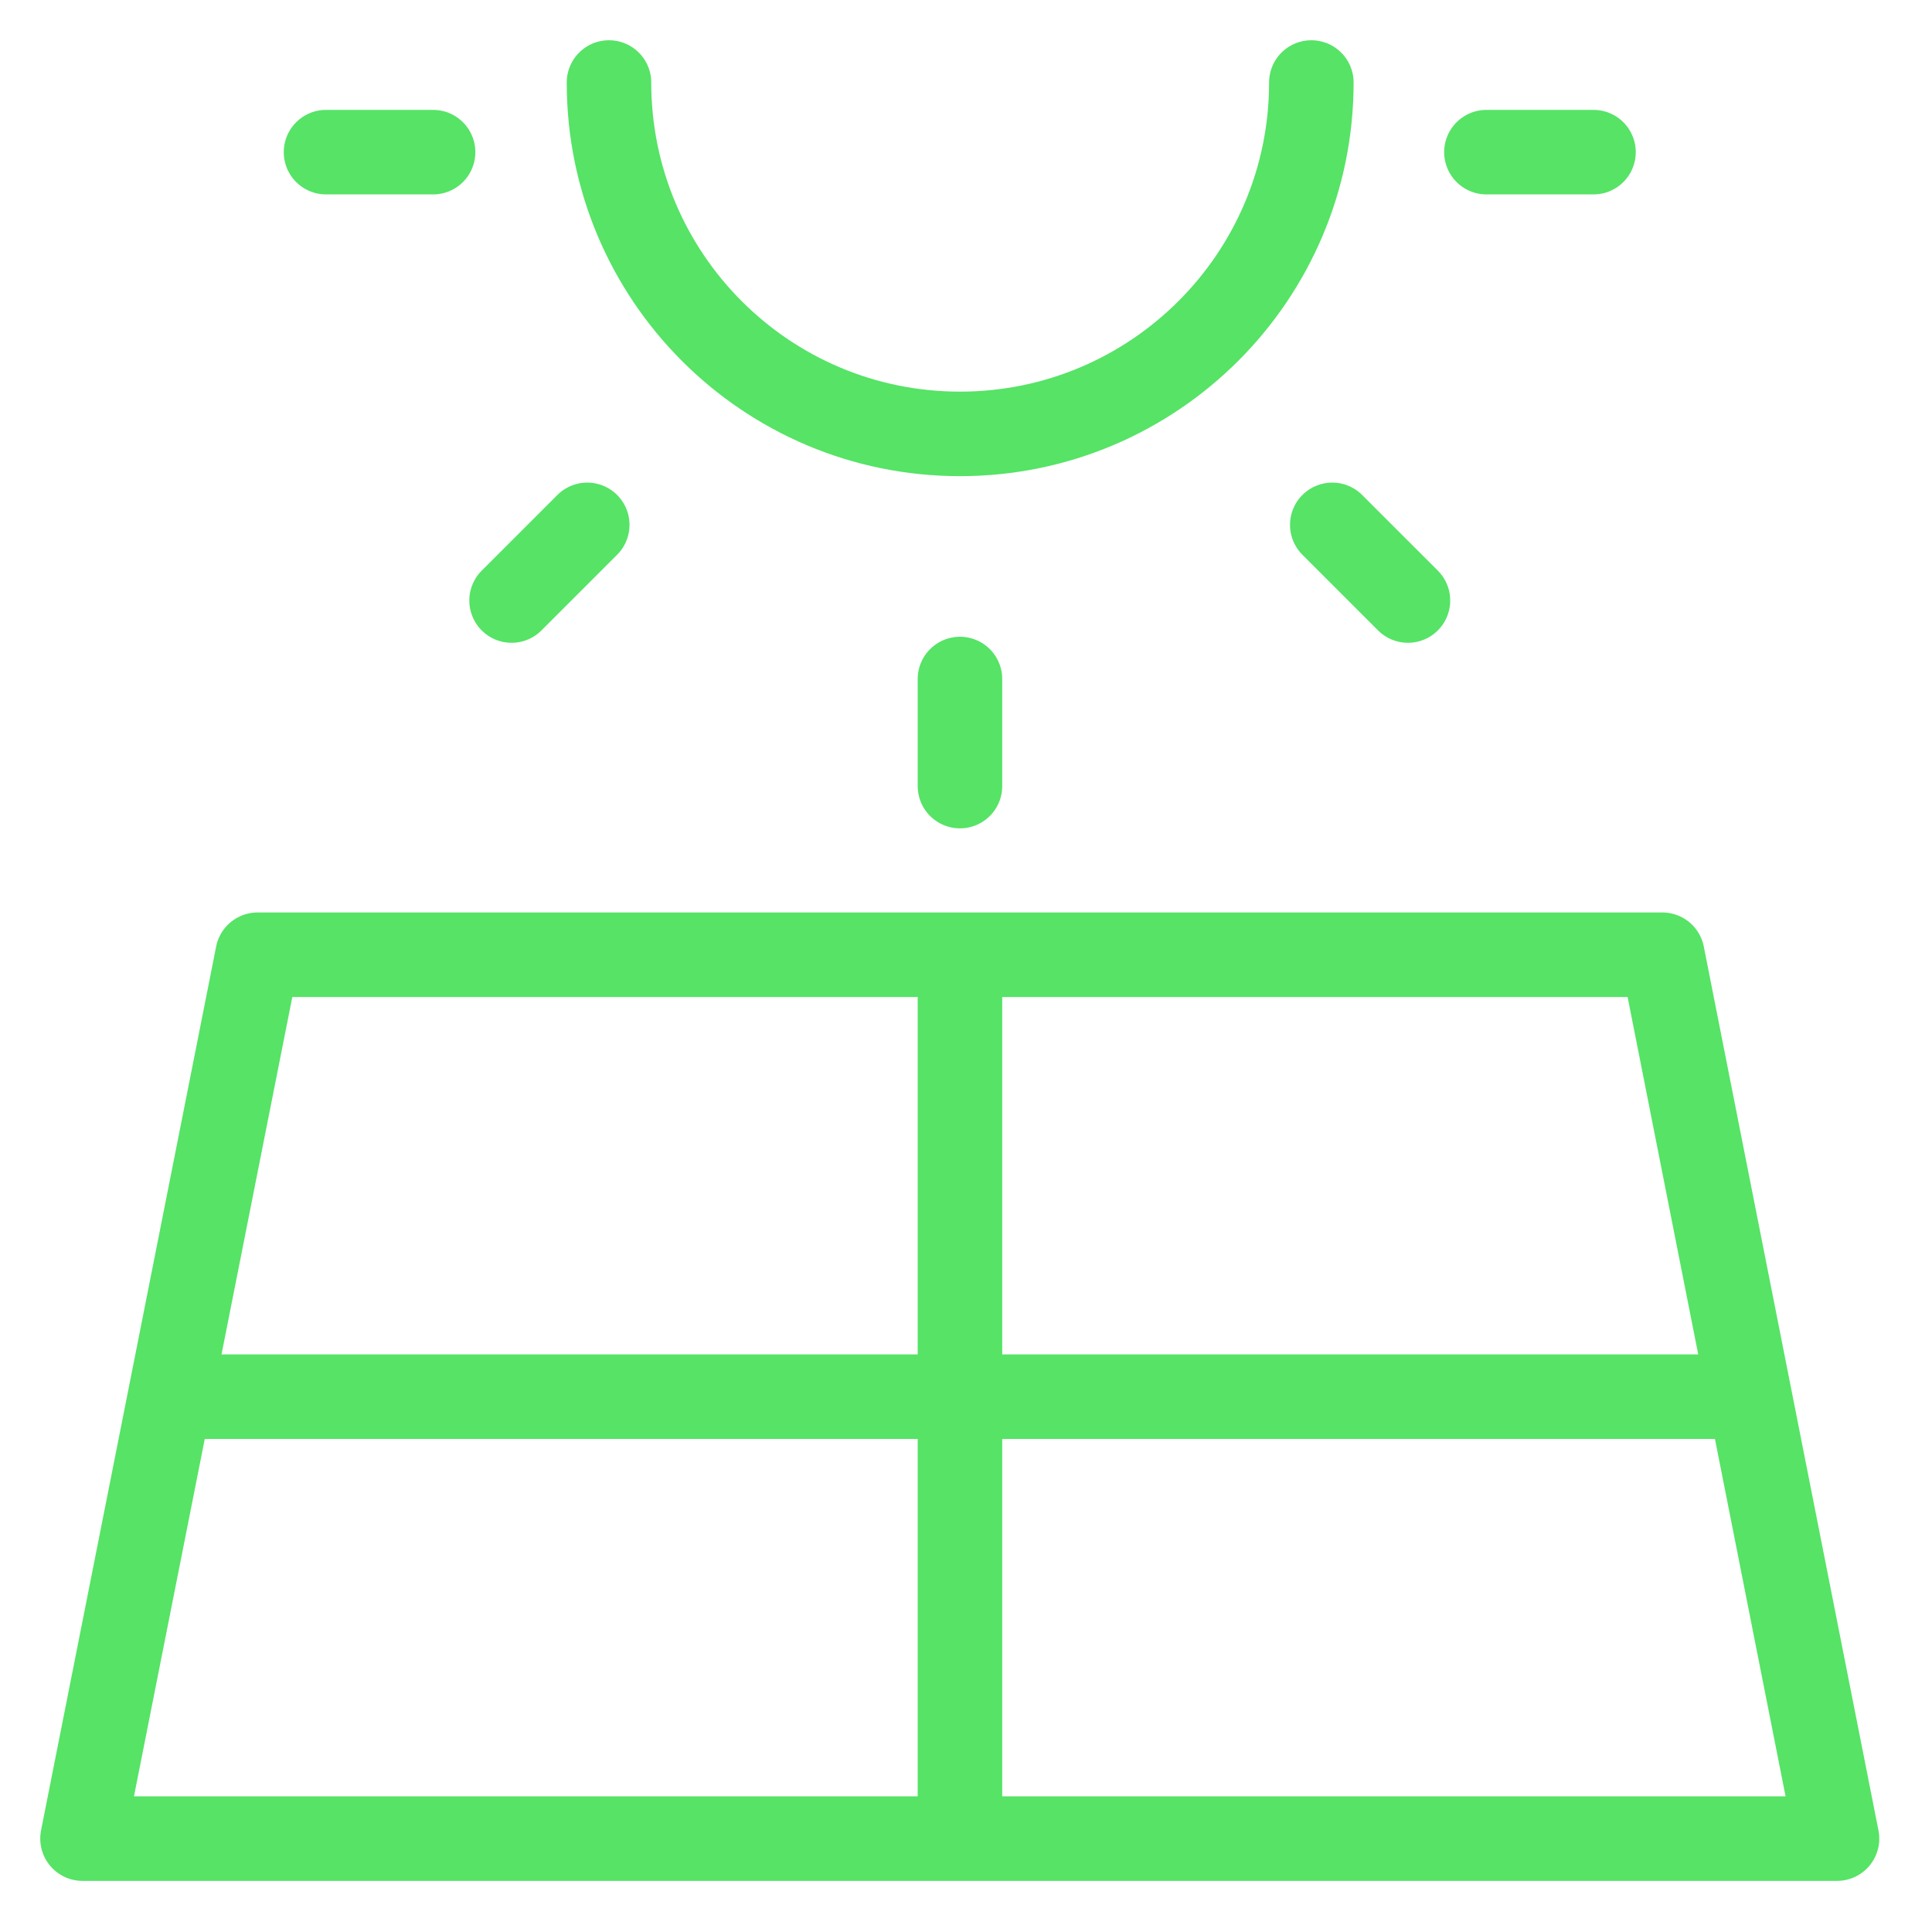 <svg width="48" height="48" viewBox="0 0 48 48" fill="none" xmlns="http://www.w3.org/2000/svg">
<g clip-path="url(#clip0_3551_3956)">
<path d="M32.58 2.05C32.58 6.87 28.67 10.78 23.85 10.78C19.03 10.78 15.13 6.87 15.13 2.05M4.64 34.7H43.05M23.85 23.72V45.68M10.76 3.78H8.1M39.59 3.78H36.93M34.98 14.92L33.1 13.04M23.85 19.53V16.87M12.71 14.92L14.59 13.04M45.64 45.68H2.05L6.4 23.72H41.3L45.64 45.68Z" stroke="#56E366" stroke-width="2.1" stroke-linecap="round" stroke-linejoin="round"/>
</g>
<defs>
<clipPath id="clip0_3551_3956">
<rect width="45.69" height="45.73" fill="white" transform="translate(1 1)"/>
</clipPath>
</defs>
</svg>
